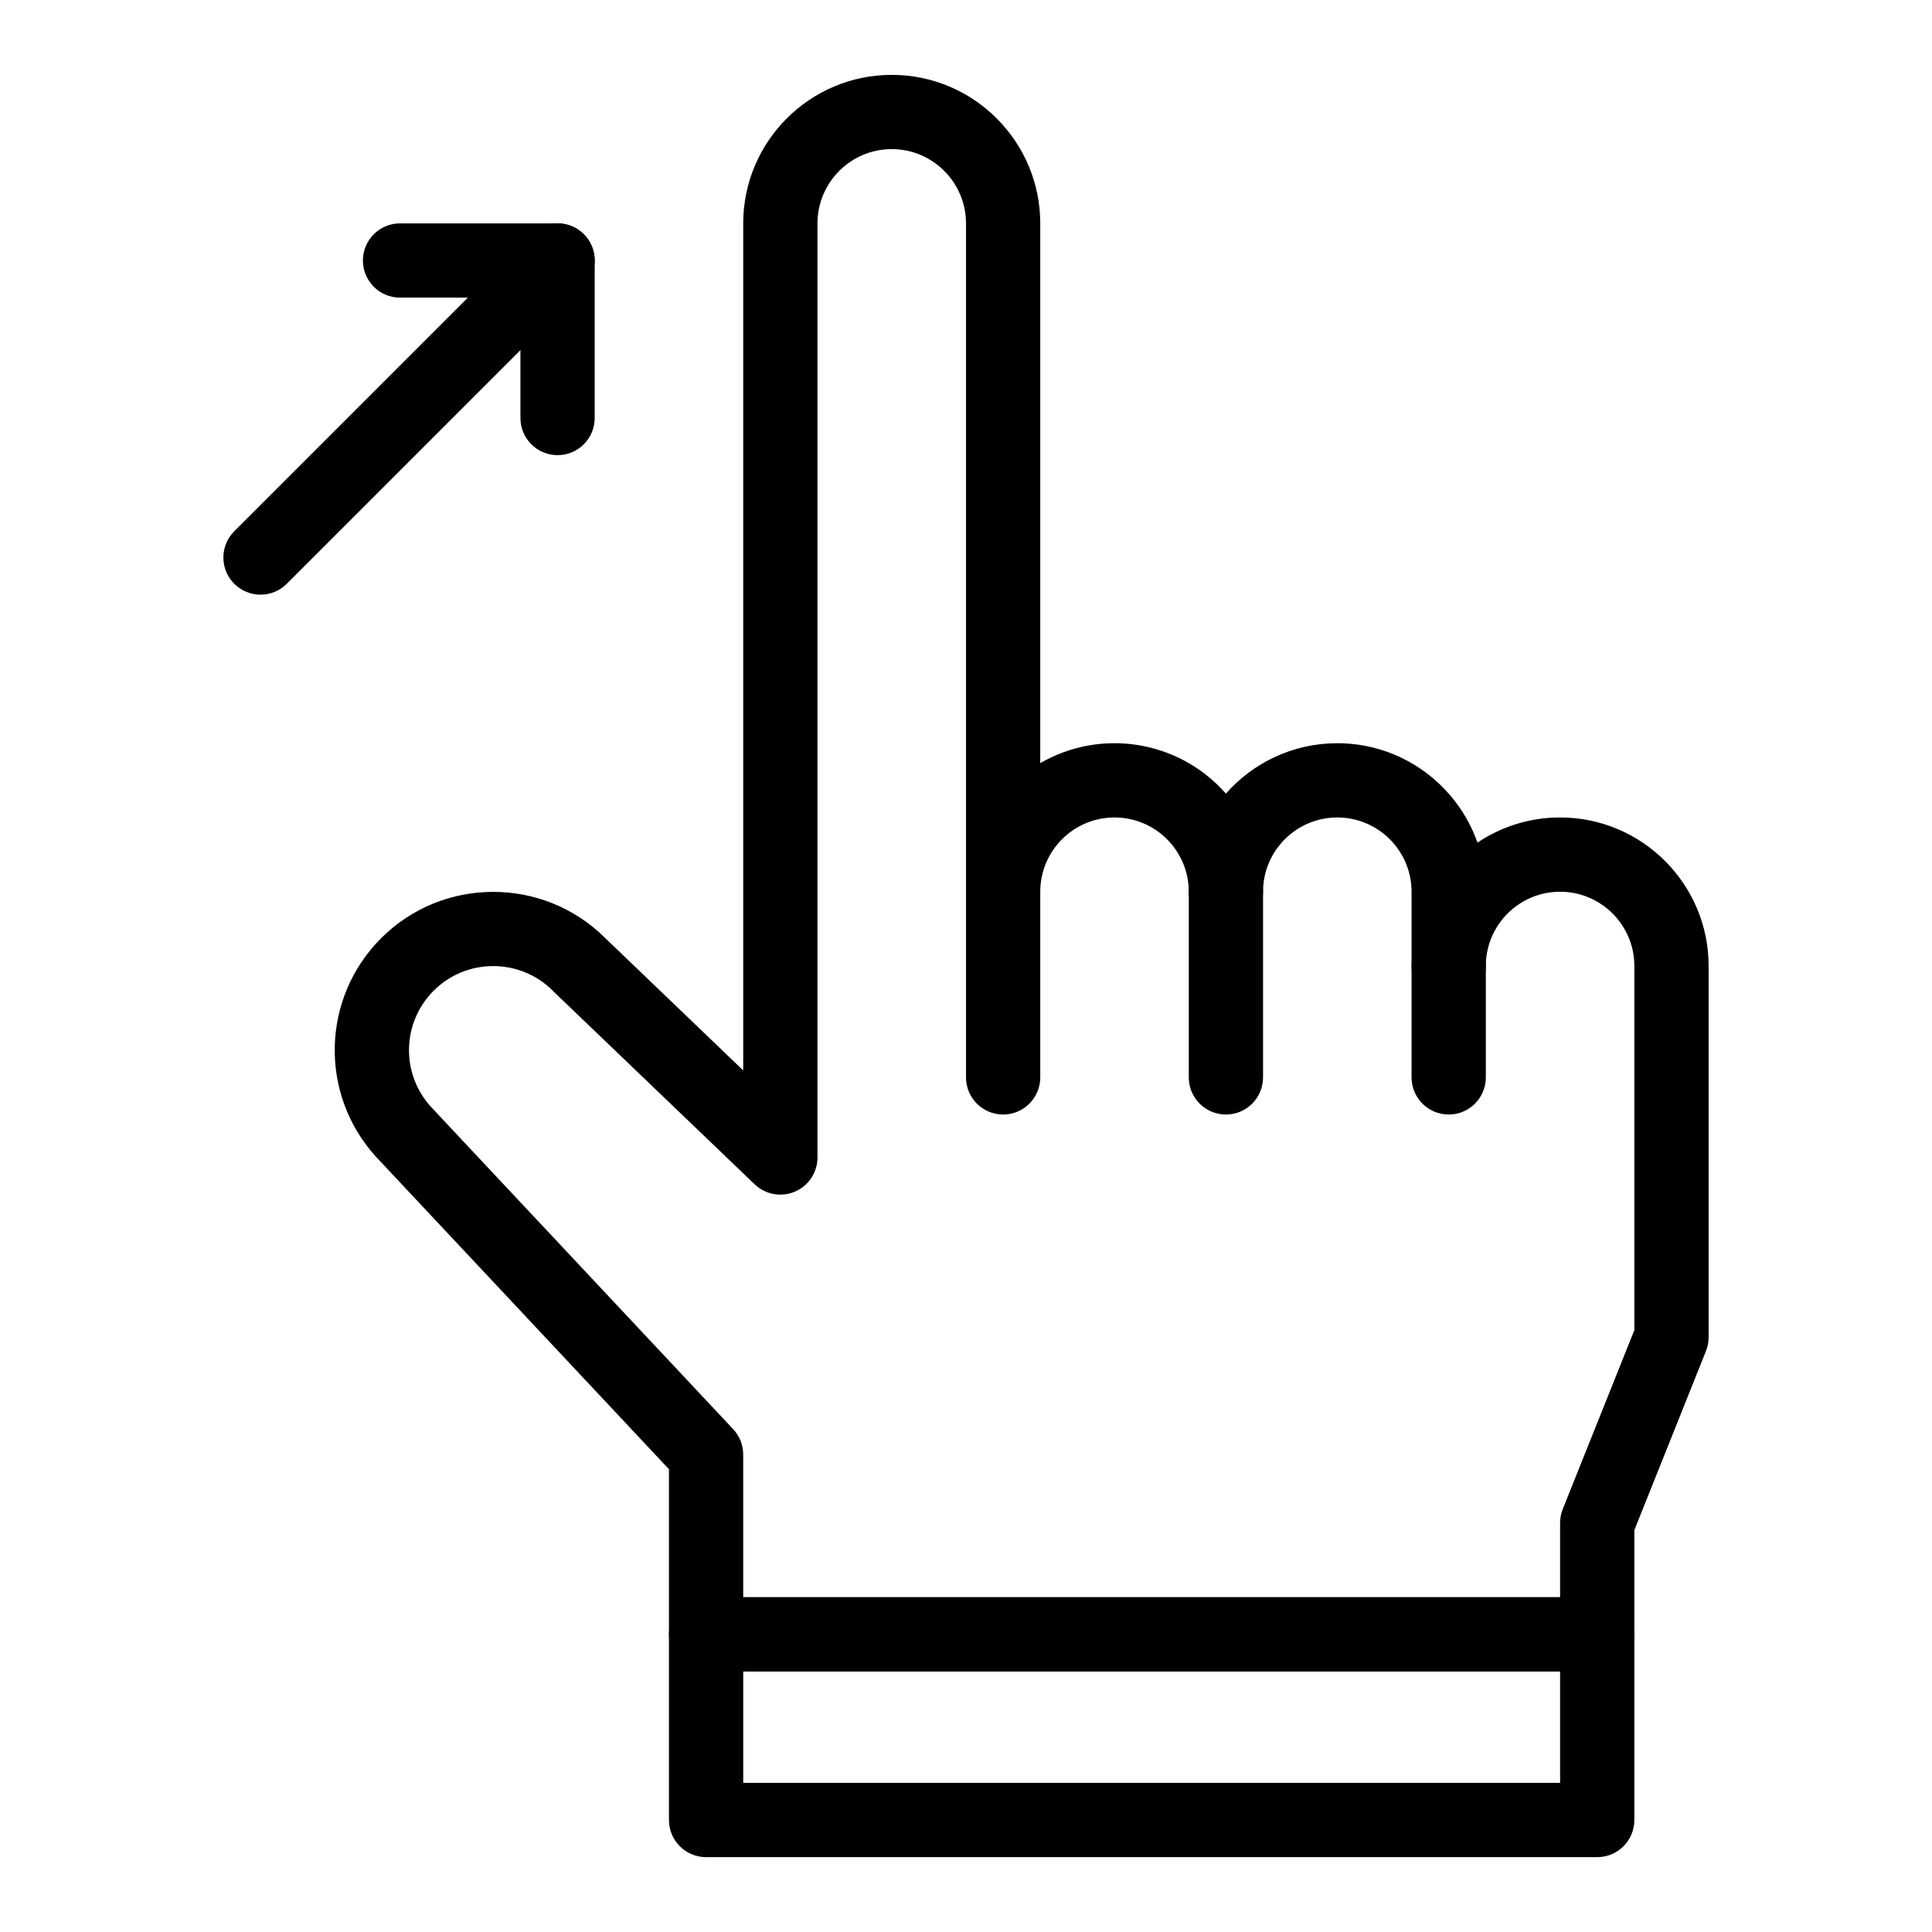 <?xml version="1.0" encoding="UTF-8"?>
<!-- Uploaded to: ICON Repo, www.svgrepo.com, Generator: ICON Repo Mixer Tools -->
<svg fill="#000000" width="800px" height="800px" version="1.1" viewBox="144 144 512 512" xmlns="http://www.w3.org/2000/svg">
 <g>
  <path d="m567.28 586.96h-236.16c-5.434 0-9.84-4.406-9.84-9.84v-43.762c-67.543-72.035-77.582-82.738-77.676-82.844-15.062-16.609-14.441-42.043 1.414-57.898 16.277-16.277 42.809-16.355 59.188-0.195l36.754 35.25v-224.47c0-21.703 17.656-39.359 39.359-39.359s39.359 17.656 39.359 39.359v143.04c16.004-9.277 36.625-6.188 49.199 8.07 7.219-8.184 17.777-13.352 29.52-13.352 17.145 0 31.762 11.02 37.148 26.344 6.269-4.211 13.801-6.668 21.895-6.668 21.703 0 39.359 17.656 39.359 39.359v98.398c0 1.25-0.238 2.492-0.703 3.656l-18.977 47.445v27.621c0 5.438-4.402 9.844-9.84 9.844zm-226.32-19.684h216.48v-19.68c0-1.25 0.238-2.492 0.703-3.656l18.977-47.438v-96.504c0-10.852-8.828-19.68-19.68-19.68s-19.68 8.828-19.68 19.68c0 5.434-4.406 9.84-9.84 9.84-5.434 0-9.84-4.406-9.84-9.84v-19.68c0-10.852-8.828-19.68-19.68-19.68-10.852 0-19.68 8.828-19.68 19.68 0 5.434-4.406 9.84-9.84 9.84s-9.84-4.406-9.84-9.84c0-10.852-8.828-19.68-19.68-19.68s-19.68 8.828-19.68 19.68c0 5.434-4.406 9.84-9.84 9.84s-9.84-4.406-9.84-9.84v-177.12c0-10.852-8.828-19.68-19.68-19.68-10.852 0-19.68 8.828-19.68 19.68v247.55c0 3.941-2.356 7.504-5.981 9.051-3.629 1.547-7.828 0.781-10.672-1.949-63.109-60.523-52.348-50.156-53.574-51.383-8.699-8.621-22.82-8.59-31.48 0.07-8.406 8.406-8.754 21.879-0.801 30.707l80.164 85.496c1.711 1.824 2.66 4.231 2.66 6.731z"/>
  <path d="m567.28 636.16h-236.16c-5.434 0-9.84-4.406-9.84-9.84v-49.199c0-5.434 4.406-9.84 9.84-9.84h236.16c5.434 0 9.84 4.406 9.84 9.84v49.199c0 5.434-4.402 9.84-9.84 9.84zm-226.32-19.68h216.48v-29.52h-216.48z"/>
  <path d="m527.92 439.36c-5.434 0-9.84-4.406-9.84-9.84v-29.52c0-5.434 4.406-9.84 9.84-9.84 5.434 0 9.84 4.406 9.84 9.84v29.52c0 5.434-4.402 9.84-9.84 9.84z"/>
  <path d="m468.88 439.36c-5.434 0-9.84-4.406-9.84-9.84v-49.199c0-5.434 4.406-9.84 9.84-9.84s9.84 4.406 9.84 9.84v49.199c0 5.434-4.406 9.84-9.84 9.84z"/>
  <path d="m409.84 439.36c-5.434 0-9.84-4.406-9.84-9.84v-49.199c0-5.434 4.406-9.84 9.84-9.84s9.84 4.406 9.84 9.84v49.199c0 5.434-4.406 9.84-9.84 9.84z"/>
  <path d="m291.76 264.62c-5.434 0-9.84-4.406-9.84-9.84v-31.906h-31.906c-5.434 0-9.84-4.406-9.84-9.84 0-5.434 4.406-9.84 9.84-9.84h41.746c5.434 0 9.84 4.406 9.84 9.84v41.746c0 5.434-4.406 9.84-9.84 9.84z"/>
  <path d="m206.08 298.71c-3.844-3.844-3.844-10.074 0-13.918l78.719-78.719c3.844-3.844 10.074-3.844 13.918 0s3.844 10.074 0 13.918l-78.719 78.719c-3.844 3.844-10.074 3.844-13.918 0z"/>
 </g>
</svg>
